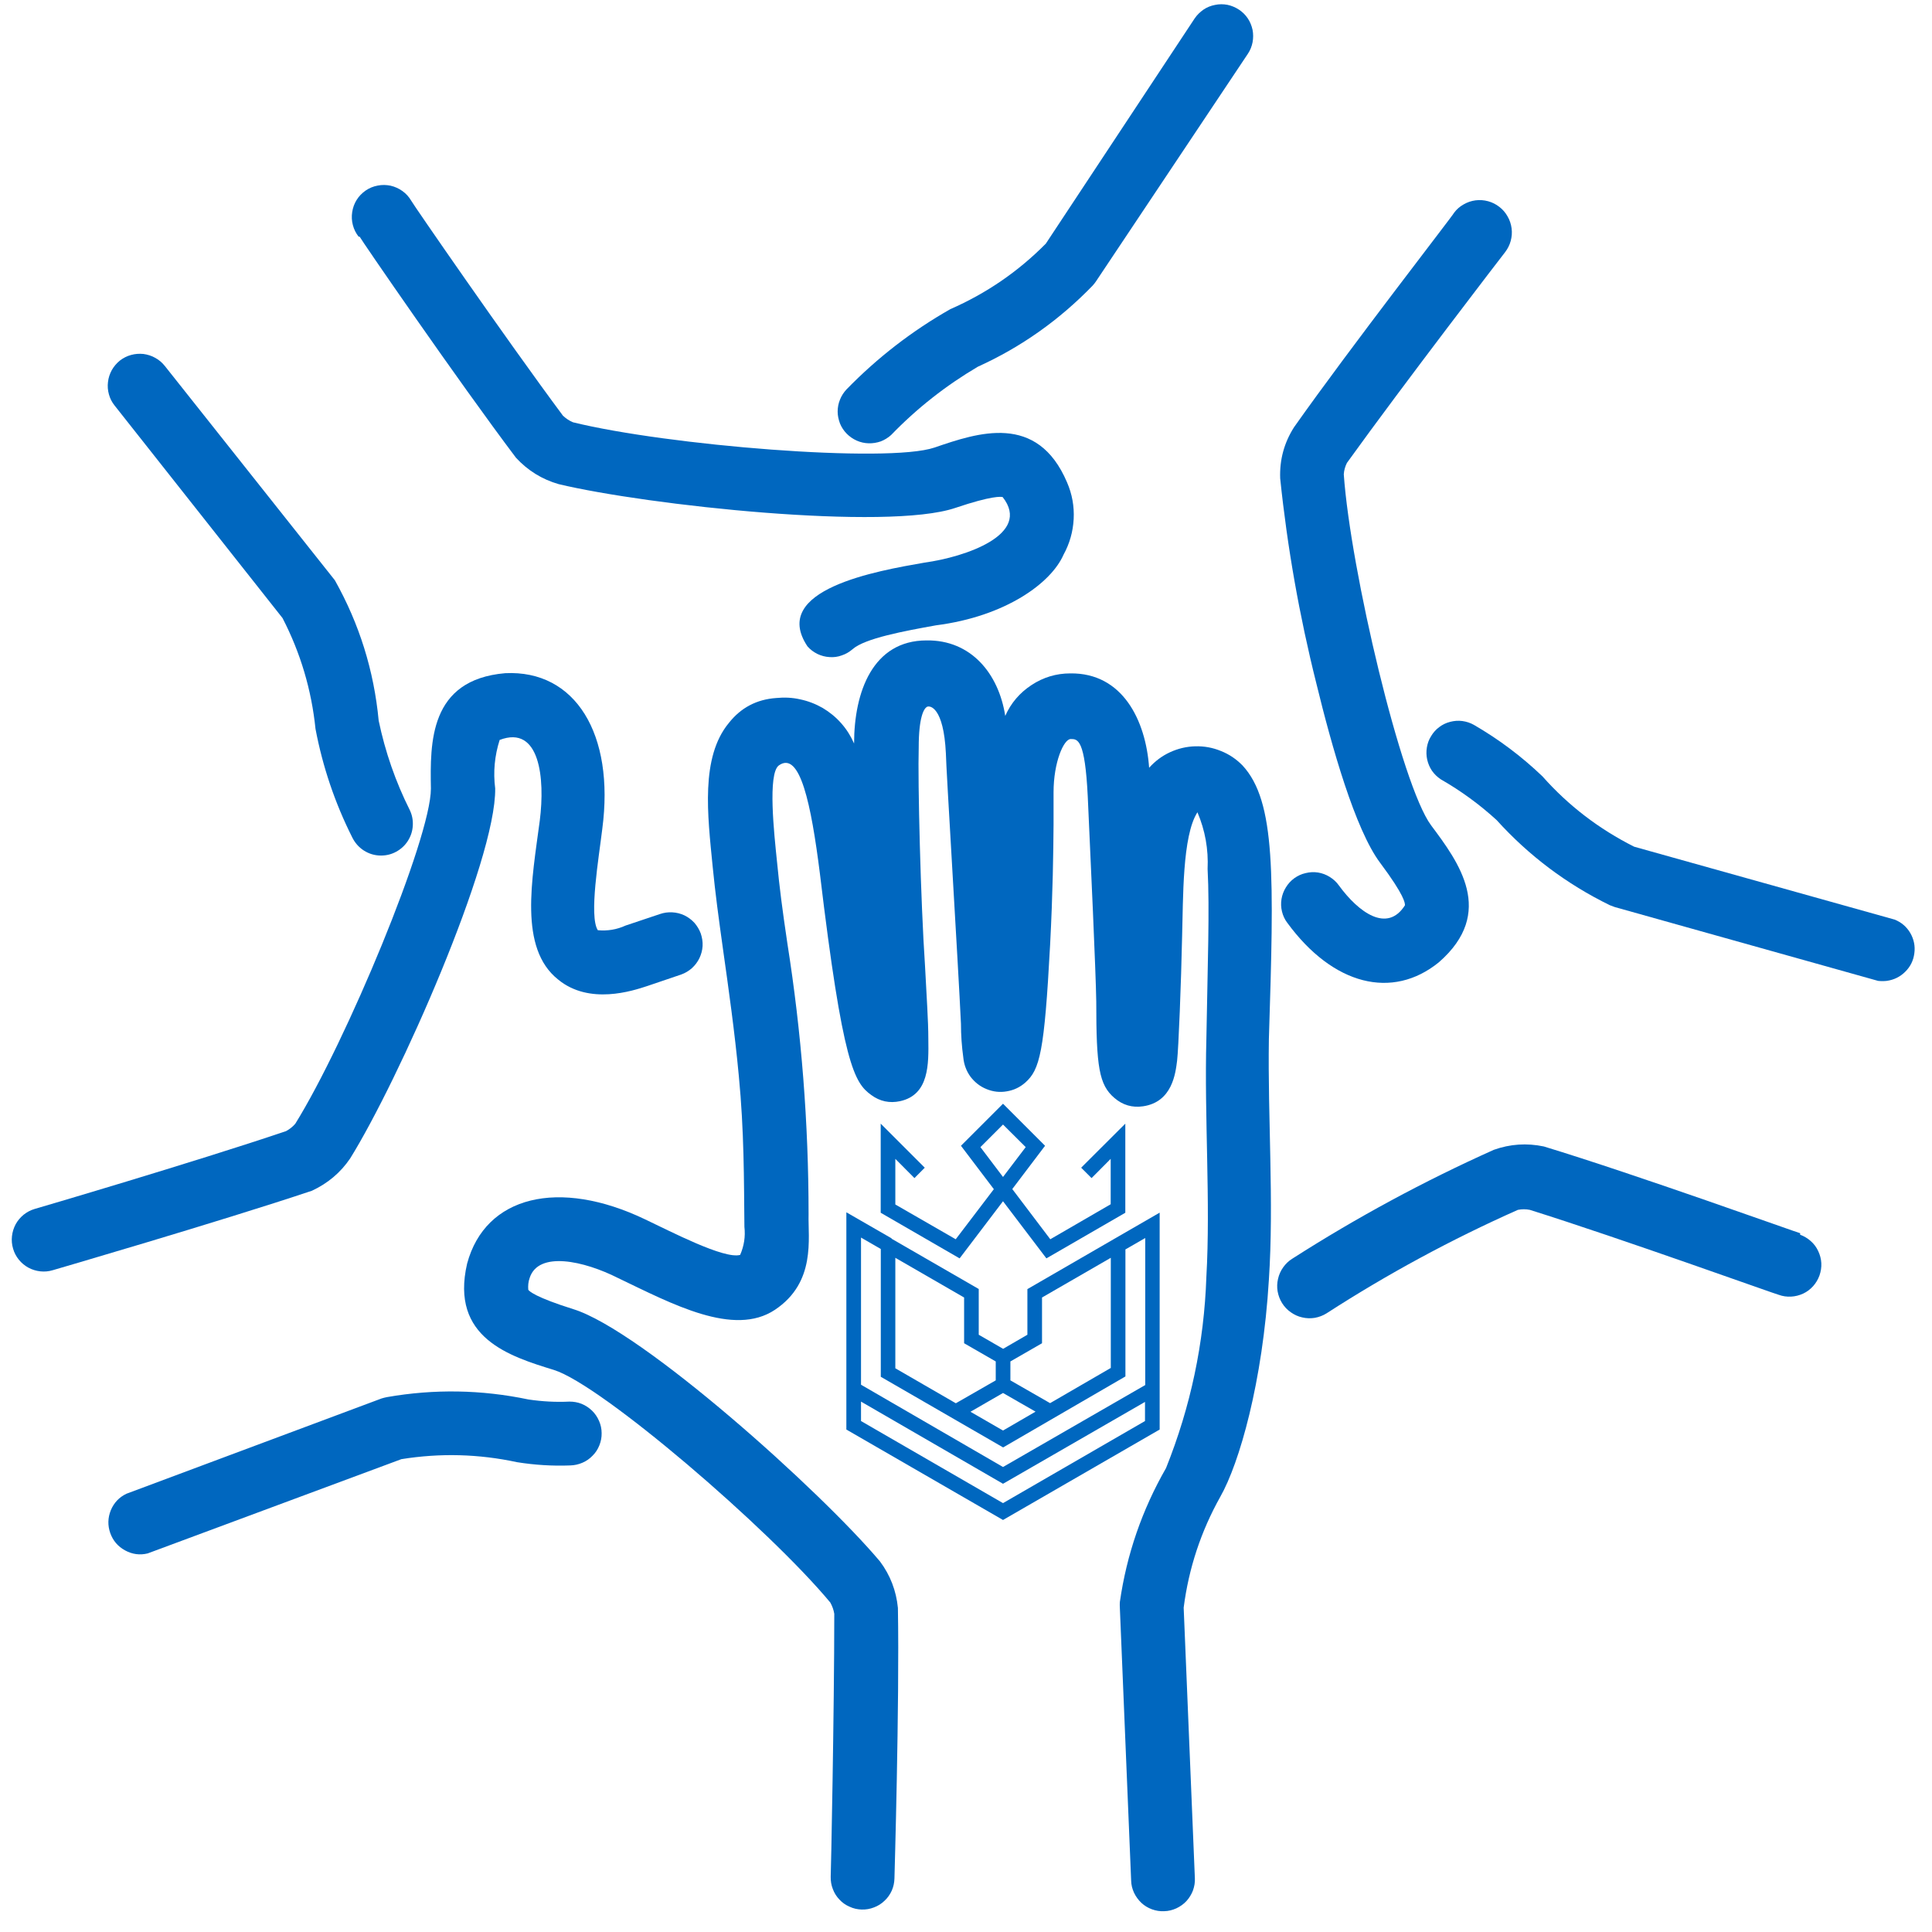 <svg xmlns="http://www.w3.org/2000/svg" xmlns:xlink="http://www.w3.org/1999/xlink" width="90" viewBox="0 0 67.5 67.5" height="90" preserveAspectRatio="xMidYMid meet"><defs><clipPath id="b8fc3e79c0"><path d="M 0.215 23 L 25 23 L 25 45 L 0.215 45 Z M 0.215 23 " clip-rule="nonzero"></path></clipPath><clipPath id="0f266be410"><path d="M 29.57 38.562 L 40.738 38.562 L 40.738 53.453 L 29.57 53.453 Z M 29.57 38.562 " clip-rule="nonzero"></path></clipPath></defs><path fill="#0067bf" d="M 62.895 43.086 C 62.852 43.086 57.16 41.035 53.938 40.055 C 53.344 39.93 52.762 39.969 52.191 40.172 C 49.75 41.266 47.402 42.535 45.148 43.977 C 45.023 44.055 44.918 44.156 44.832 44.277 C 44.746 44.398 44.684 44.535 44.652 44.68 C 44.617 44.824 44.613 44.973 44.637 45.117 C 44.664 45.266 44.715 45.402 44.793 45.527 C 44.875 45.656 44.973 45.762 45.098 45.848 C 45.219 45.934 45.352 45.996 45.496 46.027 C 45.641 46.062 45.789 46.066 45.934 46.043 C 46.082 46.016 46.219 45.965 46.344 45.887 C 48.48 44.508 50.711 43.301 53.031 42.27 C 53.172 42.242 53.309 42.242 53.449 42.27 C 56.68 43.285 62.094 45.238 62.145 45.238 C 62.285 45.289 62.43 45.309 62.578 45.301 C 62.723 45.293 62.863 45.258 63 45.195 C 63.133 45.133 63.25 45.043 63.348 44.934 C 63.445 44.824 63.52 44.699 63.57 44.559 C 63.617 44.422 63.641 44.277 63.633 44.129 C 63.625 43.98 63.586 43.84 63.523 43.707 C 63.461 43.574 63.375 43.457 63.262 43.359 C 63.152 43.262 63.027 43.188 62.891 43.137 Z M 62.895 43.086 " fill-opacity="1" fill-rule="nonzero"></path><path fill="#0067bf" d="M 66.195 32.129 L 57.094 29.582 C 55.867 28.965 54.797 28.148 53.887 27.121 C 53.16 26.426 52.363 25.828 51.492 25.324 C 51.367 25.254 51.234 25.211 51.09 25.191 C 50.949 25.172 50.805 25.184 50.668 25.219 C 50.527 25.254 50.398 25.316 50.285 25.402 C 50.168 25.488 50.074 25.594 50 25.719 C 49.922 25.84 49.875 25.973 49.852 26.113 C 49.828 26.258 49.832 26.398 49.863 26.539 C 49.895 26.68 49.949 26.809 50.031 26.93 C 50.113 27.047 50.215 27.145 50.336 27.227 C 51.039 27.629 51.691 28.105 52.289 28.652 C 53.414 29.895 54.734 30.887 56.242 31.625 L 56.418 31.691 L 65.617 34.27 C 65.719 34.281 65.82 34.281 65.918 34.27 C 66.172 34.234 66.387 34.129 66.566 33.949 C 66.746 33.773 66.852 33.555 66.883 33.305 C 66.918 33.055 66.867 32.816 66.742 32.598 C 66.613 32.379 66.43 32.223 66.195 32.129 Z M 66.195 32.129 " fill-opacity="1" fill-rule="nonzero"></path><path fill="#0067bf" d="M 52.586 8.809 C 52.676 8.691 52.742 8.562 52.781 8.418 C 52.82 8.273 52.832 8.125 52.812 7.977 C 52.793 7.828 52.746 7.691 52.672 7.562 C 52.598 7.43 52.504 7.32 52.383 7.227 C 52.266 7.137 52.137 7.07 51.992 7.031 C 51.848 6.992 51.699 6.98 51.551 7 C 51.402 7.02 51.266 7.066 51.137 7.141 C 51.004 7.215 50.895 7.309 50.805 7.43 C 50.805 7.473 47.184 12.129 45.211 14.926 C 44.863 15.473 44.703 16.066 44.727 16.715 C 44.977 19.129 45.398 21.512 45.988 23.867 C 46.531 26.098 47.348 28.984 48.219 30.145 C 49.086 31.305 49.086 31.555 49.086 31.629 C 48.469 32.605 47.469 31.883 46.777 30.934 C 46.691 30.812 46.582 30.715 46.457 30.637 C 46.332 30.559 46.195 30.508 46.051 30.484 C 45.902 30.461 45.758 30.469 45.617 30.504 C 45.473 30.535 45.34 30.598 45.219 30.684 C 45.102 30.77 45.004 30.875 44.926 31.004 C 44.848 31.129 44.797 31.266 44.773 31.41 C 44.75 31.555 44.754 31.699 44.789 31.844 C 44.824 31.988 44.883 32.121 44.973 32.238 C 46.574 34.426 48.648 34.938 50.27 33.621 C 52.273 31.875 50.957 30.117 50 28.836 C 48.961 27.441 47.184 19.922 46.949 16.574 C 46.957 16.434 46.996 16.297 47.059 16.172 C 49.043 13.414 52.547 8.855 52.586 8.809 Z M 52.586 8.809 " fill-opacity="1" fill-rule="nonzero"></path><path fill="#0067bf" d="M 43.598 1.879 C 43.68 1.758 43.734 1.621 43.762 1.477 C 43.789 1.332 43.789 1.188 43.762 1.043 C 43.73 0.898 43.676 0.762 43.594 0.641 C 43.512 0.52 43.41 0.418 43.285 0.336 C 43.16 0.254 43.027 0.199 42.883 0.168 C 42.738 0.141 42.594 0.141 42.449 0.172 C 42.305 0.199 42.168 0.254 42.047 0.336 C 41.926 0.422 41.82 0.523 41.738 0.645 L 36.539 8.512 C 35.574 9.488 34.461 10.25 33.203 10.801 C 31.863 11.562 30.656 12.496 29.578 13.602 C 29.48 13.707 29.402 13.824 29.348 13.961 C 29.293 14.094 29.266 14.234 29.266 14.379 C 29.266 14.523 29.297 14.66 29.348 14.797 C 29.402 14.93 29.48 15.047 29.582 15.152 C 29.684 15.254 29.801 15.336 29.934 15.395 C 30.066 15.453 30.203 15.484 30.348 15.488 C 30.492 15.492 30.633 15.469 30.77 15.422 C 30.902 15.371 31.023 15.297 31.133 15.199 C 32.035 14.266 33.043 13.473 34.164 12.812 C 35.68 12.125 37.016 11.176 38.176 9.977 C 38.219 9.93 38.258 9.879 38.293 9.828 Z M 43.598 1.879 " fill-opacity="1" fill-rule="nonzero"></path><path fill="#0067bf" d="M 12.566 8.27 C 12.566 8.305 16 13.305 18.027 15.992 C 18.438 16.438 18.934 16.746 19.516 16.914 C 22.617 17.656 30.992 18.555 33.375 17.746 C 34.668 17.309 34.98 17.352 35.031 17.367 C 36.059 18.676 33.719 19.461 32.305 19.656 C 30.641 19.945 26.883 20.594 28.211 22.582 C 28.309 22.695 28.426 22.781 28.559 22.848 C 28.691 22.91 28.832 22.949 28.98 22.957 C 29.129 22.969 29.273 22.949 29.41 22.898 C 29.551 22.852 29.676 22.777 29.789 22.68 C 30.219 22.301 31.594 22.047 32.699 21.848 C 35.145 21.535 36.727 20.363 37.156 19.383 C 37.371 18.992 37.488 18.578 37.512 18.133 C 37.535 17.688 37.457 17.262 37.281 16.855 C 36.242 14.41 34.164 15.117 32.648 15.637 C 31 16.195 23.301 15.562 20.02 14.754 C 19.887 14.699 19.773 14.621 19.668 14.523 C 17.648 11.805 14.402 7.094 14.367 7.012 C 14.289 6.879 14.188 6.766 14.062 6.676 C 13.938 6.586 13.797 6.523 13.648 6.488 C 13.496 6.457 13.348 6.453 13.195 6.484 C 13.043 6.512 12.902 6.57 12.777 6.656 C 12.648 6.746 12.543 6.852 12.461 6.984 C 12.379 7.113 12.328 7.258 12.305 7.41 C 12.281 7.562 12.289 7.715 12.328 7.863 C 12.367 8.012 12.434 8.148 12.531 8.27 Z M 12.566 8.27 " fill-opacity="1" fill-rule="nonzero"></path><path fill="#0067bf" d="M 11.699 20.273 L 5.758 12.785 C 5.664 12.668 5.555 12.574 5.426 12.504 C 5.297 12.43 5.156 12.387 5.012 12.367 C 4.863 12.352 4.719 12.363 4.578 12.402 C 4.434 12.441 4.305 12.508 4.188 12.598 C 4.074 12.691 3.98 12.801 3.906 12.93 C 3.836 13.059 3.789 13.199 3.773 13.344 C 3.754 13.492 3.766 13.637 3.805 13.777 C 3.844 13.922 3.91 14.051 4.004 14.168 L 9.871 21.594 C 10.5 22.812 10.883 24.102 11.023 25.465 C 11.273 26.785 11.699 28.047 12.301 29.246 C 12.395 29.441 12.531 29.598 12.711 29.715 C 12.895 29.832 13.094 29.891 13.312 29.891 C 13.5 29.891 13.68 29.848 13.848 29.754 C 14.012 29.664 14.148 29.539 14.25 29.379 C 14.352 29.219 14.41 29.043 14.422 28.852 C 14.434 28.664 14.402 28.484 14.32 28.309 C 13.82 27.312 13.457 26.266 13.23 25.176 C 13.066 23.434 12.555 21.797 11.699 20.273 Z M 11.699 20.273 " fill-opacity="1" fill-rule="nonzero"></path><g clip-path="url(#b8fc3e79c0)"><path fill="#0067bf" d="M 10.898 41.602 C 11.445 41.348 11.895 40.973 12.234 40.473 C 13.922 37.758 17.336 30.07 17.301 27.547 C 17.227 26.969 17.281 26.406 17.457 25.852 C 18.859 25.316 19.047 27.188 18.859 28.668 C 18.586 30.738 18.117 33.125 19.5 34.223 C 20.59 35.121 22.105 34.617 22.605 34.453 L 23.801 34.047 C 23.941 33.996 24.066 33.922 24.176 33.824 C 24.285 33.723 24.375 33.605 24.438 33.473 C 24.5 33.34 24.539 33.199 24.547 33.051 C 24.555 32.902 24.531 32.758 24.484 32.617 C 24.434 32.48 24.359 32.355 24.262 32.242 C 24.16 32.133 24.047 32.047 23.91 31.98 C 23.777 31.918 23.637 31.883 23.488 31.875 C 23.34 31.867 23.195 31.887 23.059 31.934 L 21.859 32.336 C 21.551 32.477 21.227 32.531 20.887 32.5 C 20.57 32.016 20.926 29.938 21.043 28.957 C 21.48 25.645 20.102 23.398 17.648 23.52 C 14.996 23.75 15.027 25.949 15.055 27.551 C 15.055 29.289 12.086 36.414 10.316 39.262 C 10.227 39.367 10.117 39.453 9.992 39.52 C 6.781 40.605 1.27 42.223 1.211 42.238 C 1.066 42.281 0.941 42.348 0.824 42.441 C 0.711 42.535 0.617 42.645 0.547 42.773 C 0.477 42.906 0.434 43.043 0.418 43.191 C 0.402 43.336 0.414 43.48 0.457 43.625 C 0.496 43.766 0.566 43.895 0.656 44.008 C 0.75 44.125 0.863 44.219 0.992 44.289 C 1.121 44.359 1.262 44.402 1.406 44.418 C 1.555 44.434 1.699 44.422 1.84 44.379 C 1.84 44.379 7.719 42.668 10.898 41.602 Z M 10.898 41.602 " fill-opacity="1" fill-rule="nonzero"></path></g><path fill="#0067bf" d="M 19.895 48.969 C 19.414 48.992 18.938 48.965 18.465 48.895 C 16.824 48.551 15.172 48.523 13.52 48.812 C 13.457 48.824 13.395 48.84 13.332 48.859 L 4.418 52.188 C 4.164 52.309 3.98 52.504 3.871 52.766 C 3.766 53.027 3.758 53.293 3.852 53.562 C 3.949 53.832 4.121 54.031 4.371 54.168 C 4.621 54.305 4.887 54.34 5.16 54.273 L 14.023 50.98 C 15.379 50.762 16.727 50.797 18.066 51.086 C 18.68 51.184 19.301 51.223 19.922 51.199 C 20.07 51.195 20.211 51.164 20.348 51.105 C 20.484 51.047 20.602 50.965 20.703 50.859 C 20.809 50.754 20.887 50.633 20.941 50.496 C 20.996 50.359 21.023 50.215 21.02 50.07 C 21.02 49.922 20.988 49.777 20.93 49.645 C 20.871 49.508 20.789 49.387 20.684 49.285 C 20.578 49.184 20.457 49.102 20.32 49.047 C 20.184 48.992 20.039 48.969 19.895 48.969 Z M 19.895 48.969 " fill-opacity="1" fill-rule="nonzero"></path><path fill="#0067bf" d="M 43.41 26.742 C 43.195 26.523 42.945 26.352 42.656 26.238 C 42.371 26.121 42.074 26.066 41.762 26.074 C 41.453 26.082 41.16 26.152 40.879 26.281 C 40.598 26.41 40.355 26.594 40.148 26.824 C 40.031 25.168 39.223 23.504 37.395 23.527 C 36.902 23.527 36.449 23.664 36.039 23.934 C 35.629 24.203 35.32 24.562 35.121 25.012 C 34.891 23.527 33.918 22.352 32.371 22.375 C 30.5 22.375 29.84 24.164 29.84 25.977 C 29.727 25.719 29.578 25.48 29.391 25.27 C 29.203 25.055 28.984 24.879 28.742 24.734 C 28.496 24.594 28.234 24.492 27.957 24.434 C 27.684 24.371 27.402 24.359 27.121 24.387 C 26.441 24.434 25.887 24.723 25.465 25.258 C 24.469 26.461 24.723 28.48 24.898 30.266 C 24.996 31.246 25.094 31.973 25.27 33.234 C 25.449 34.5 25.672 36.074 25.812 37.582 C 26 39.512 25.992 41.242 26.008 42.863 C 26.047 43.203 25.996 43.531 25.859 43.844 C 25.301 44 23.438 43.027 22.539 42.602 C 19.527 41.16 16.957 41.777 16.32 44.148 C 15.719 46.742 17.805 47.387 19.352 47.863 C 21.016 48.383 26.867 53.41 29.008 55.988 C 29.078 56.113 29.125 56.242 29.148 56.383 C 29.148 59.762 29.031 65.512 29.023 65.57 C 29.02 65.719 29.043 65.863 29.098 66 C 29.148 66.137 29.227 66.262 29.328 66.367 C 29.43 66.477 29.547 66.559 29.684 66.617 C 29.816 66.68 29.961 66.711 30.105 66.715 C 30.254 66.719 30.398 66.695 30.535 66.641 C 30.672 66.59 30.797 66.512 30.902 66.41 C 31.012 66.309 31.094 66.191 31.156 66.055 C 31.215 65.922 31.246 65.777 31.25 65.633 C 31.25 65.578 31.43 59.547 31.371 56.176 C 31.312 55.578 31.105 55.035 30.746 54.555 C 28.688 52.105 22.426 46.48 20.027 45.738 C 18.719 45.328 18.488 45.113 18.457 45.062 C 18.445 44.922 18.457 44.785 18.504 44.652 C 18.809 43.695 20.406 44.051 21.594 44.652 C 23.488 45.559 25.637 46.719 27.074 45.762 C 28.516 44.801 28.227 43.266 28.25 42.426 C 28.25 39.246 28.004 36.09 27.508 32.953 C 27.328 31.734 27.238 31.043 27.145 30.086 C 27.047 29.129 26.816 27.031 27.211 26.742 C 27.953 26.215 28.34 28.102 28.645 30.516 C 29.445 37.203 29.848 37.832 30.441 38.258 C 30.742 38.48 31.078 38.551 31.445 38.473 C 32.469 38.25 32.445 37.172 32.434 36.305 C 32.434 35.641 32.371 34.816 32.32 33.777 C 32.164 31.469 32.062 27.293 32.098 26.113 C 32.098 25.055 32.277 24.766 32.379 24.699 C 32.484 24.633 32.969 24.699 33.047 26.32 C 33.047 26.715 33.48 33.746 33.574 35.77 C 33.574 36.164 33.602 36.559 33.656 36.949 C 33.68 37.195 33.762 37.418 33.906 37.617 C 34.055 37.812 34.242 37.961 34.469 38.051 C 34.699 38.145 34.934 38.172 35.176 38.129 C 35.418 38.09 35.633 37.988 35.82 37.824 C 36.332 37.371 36.488 36.758 36.688 33.02 C 36.785 31.164 36.801 29.789 36.809 28.793 C 36.809 28.355 36.809 27.977 36.809 27.68 C 36.809 26.633 37.164 25.82 37.41 25.82 C 37.652 25.82 37.906 25.82 38.004 27.828 C 38.105 30.055 38.285 33.918 38.301 34.988 C 38.301 37.277 38.398 37.902 38.934 38.359 C 39.223 38.609 39.559 38.707 39.934 38.652 C 40.961 38.504 41.07 37.492 41.125 37.062 C 41.176 36.629 41.266 34.363 41.301 32.688 C 41.34 31.43 41.301 29.203 41.836 28.379 C 42.105 29.012 42.223 29.672 42.191 30.359 C 42.266 31.758 42.191 33.754 42.148 36.305 C 42.074 39.008 42.297 42.016 42.148 44.609 C 42.07 46.918 41.598 49.148 40.738 51.293 C 39.902 52.75 39.363 54.312 39.125 55.973 C 39.121 56.039 39.121 56.102 39.125 56.168 L 39.52 65.707 C 39.523 65.852 39.559 65.996 39.621 66.129 C 39.684 66.262 39.77 66.379 39.875 66.48 C 39.984 66.582 40.109 66.656 40.246 66.707 C 40.387 66.758 40.531 66.781 40.676 66.773 C 40.824 66.77 40.965 66.734 41.102 66.672 C 41.234 66.609 41.352 66.527 41.453 66.418 C 41.551 66.309 41.629 66.184 41.68 66.047 C 41.73 65.906 41.754 65.766 41.746 65.617 L 41.355 56.168 C 41.531 54.797 41.957 53.504 42.633 52.297 C 43.301 51.125 44.117 48.285 44.332 44.711 C 44.512 41.992 44.289 39.059 44.332 36.305 C 44.512 30.605 44.578 28 43.41 26.742 Z M 43.41 26.742 " fill-opacity="1" fill-rule="nonzero"></path><g clip-path="url(#0f266be410)"><path fill="#0067bf" d="M 35.043 41.969 L 36.559 43.965 L 39.316 42.371 L 39.316 39.258 L 37.773 40.797 L 38.137 41.16 L 38.805 40.488 L 38.805 42.074 L 36.695 43.297 L 35.367 41.543 L 36.512 40.031 L 35.043 38.562 L 33.574 40.031 L 34.723 41.547 L 33.391 43.297 L 31.281 42.082 L 31.281 40.488 L 31.949 41.16 L 32.309 40.797 L 30.77 39.258 L 30.77 42.371 L 33.527 43.965 Z M 34.254 40.078 L 35.043 39.289 L 35.836 40.078 L 35.043 41.121 Z M 38.934 43.281 L 35.895 45.039 L 35.895 46.633 L 35.047 47.125 L 34.195 46.633 L 34.195 45.035 L 31.148 43.277 L 31.152 43.266 L 29.57 42.355 L 29.57 49.945 L 35.043 53.105 L 40.516 49.945 L 40.516 42.367 Z M 35.301 47.566 L 36.406 46.93 L 36.406 45.332 L 38.809 43.945 L 38.809 47.793 L 36.688 49.023 L 35.301 48.227 Z M 36.18 49.32 L 35.043 49.98 L 33.906 49.324 L 35.043 48.668 Z M 31.281 43.945 L 33.684 45.332 L 33.684 46.93 L 34.789 47.566 L 34.789 48.227 L 33.395 49.027 L 31.281 47.805 Z M 40.004 49.648 L 35.043 52.516 L 30.082 49.648 L 30.082 48.969 L 35.043 51.84 L 40.004 48.98 Z M 40.004 48.395 L 35.043 51.254 L 30.082 48.379 L 30.082 43.238 L 30.773 43.637 L 30.773 48.102 L 35.047 50.57 L 39.32 48.09 L 39.32 43.652 L 40.012 43.254 L 40.012 48.395 Z M 40.004 48.395 " fill-opacity="1" fill-rule="nonzero"></path></g></svg>